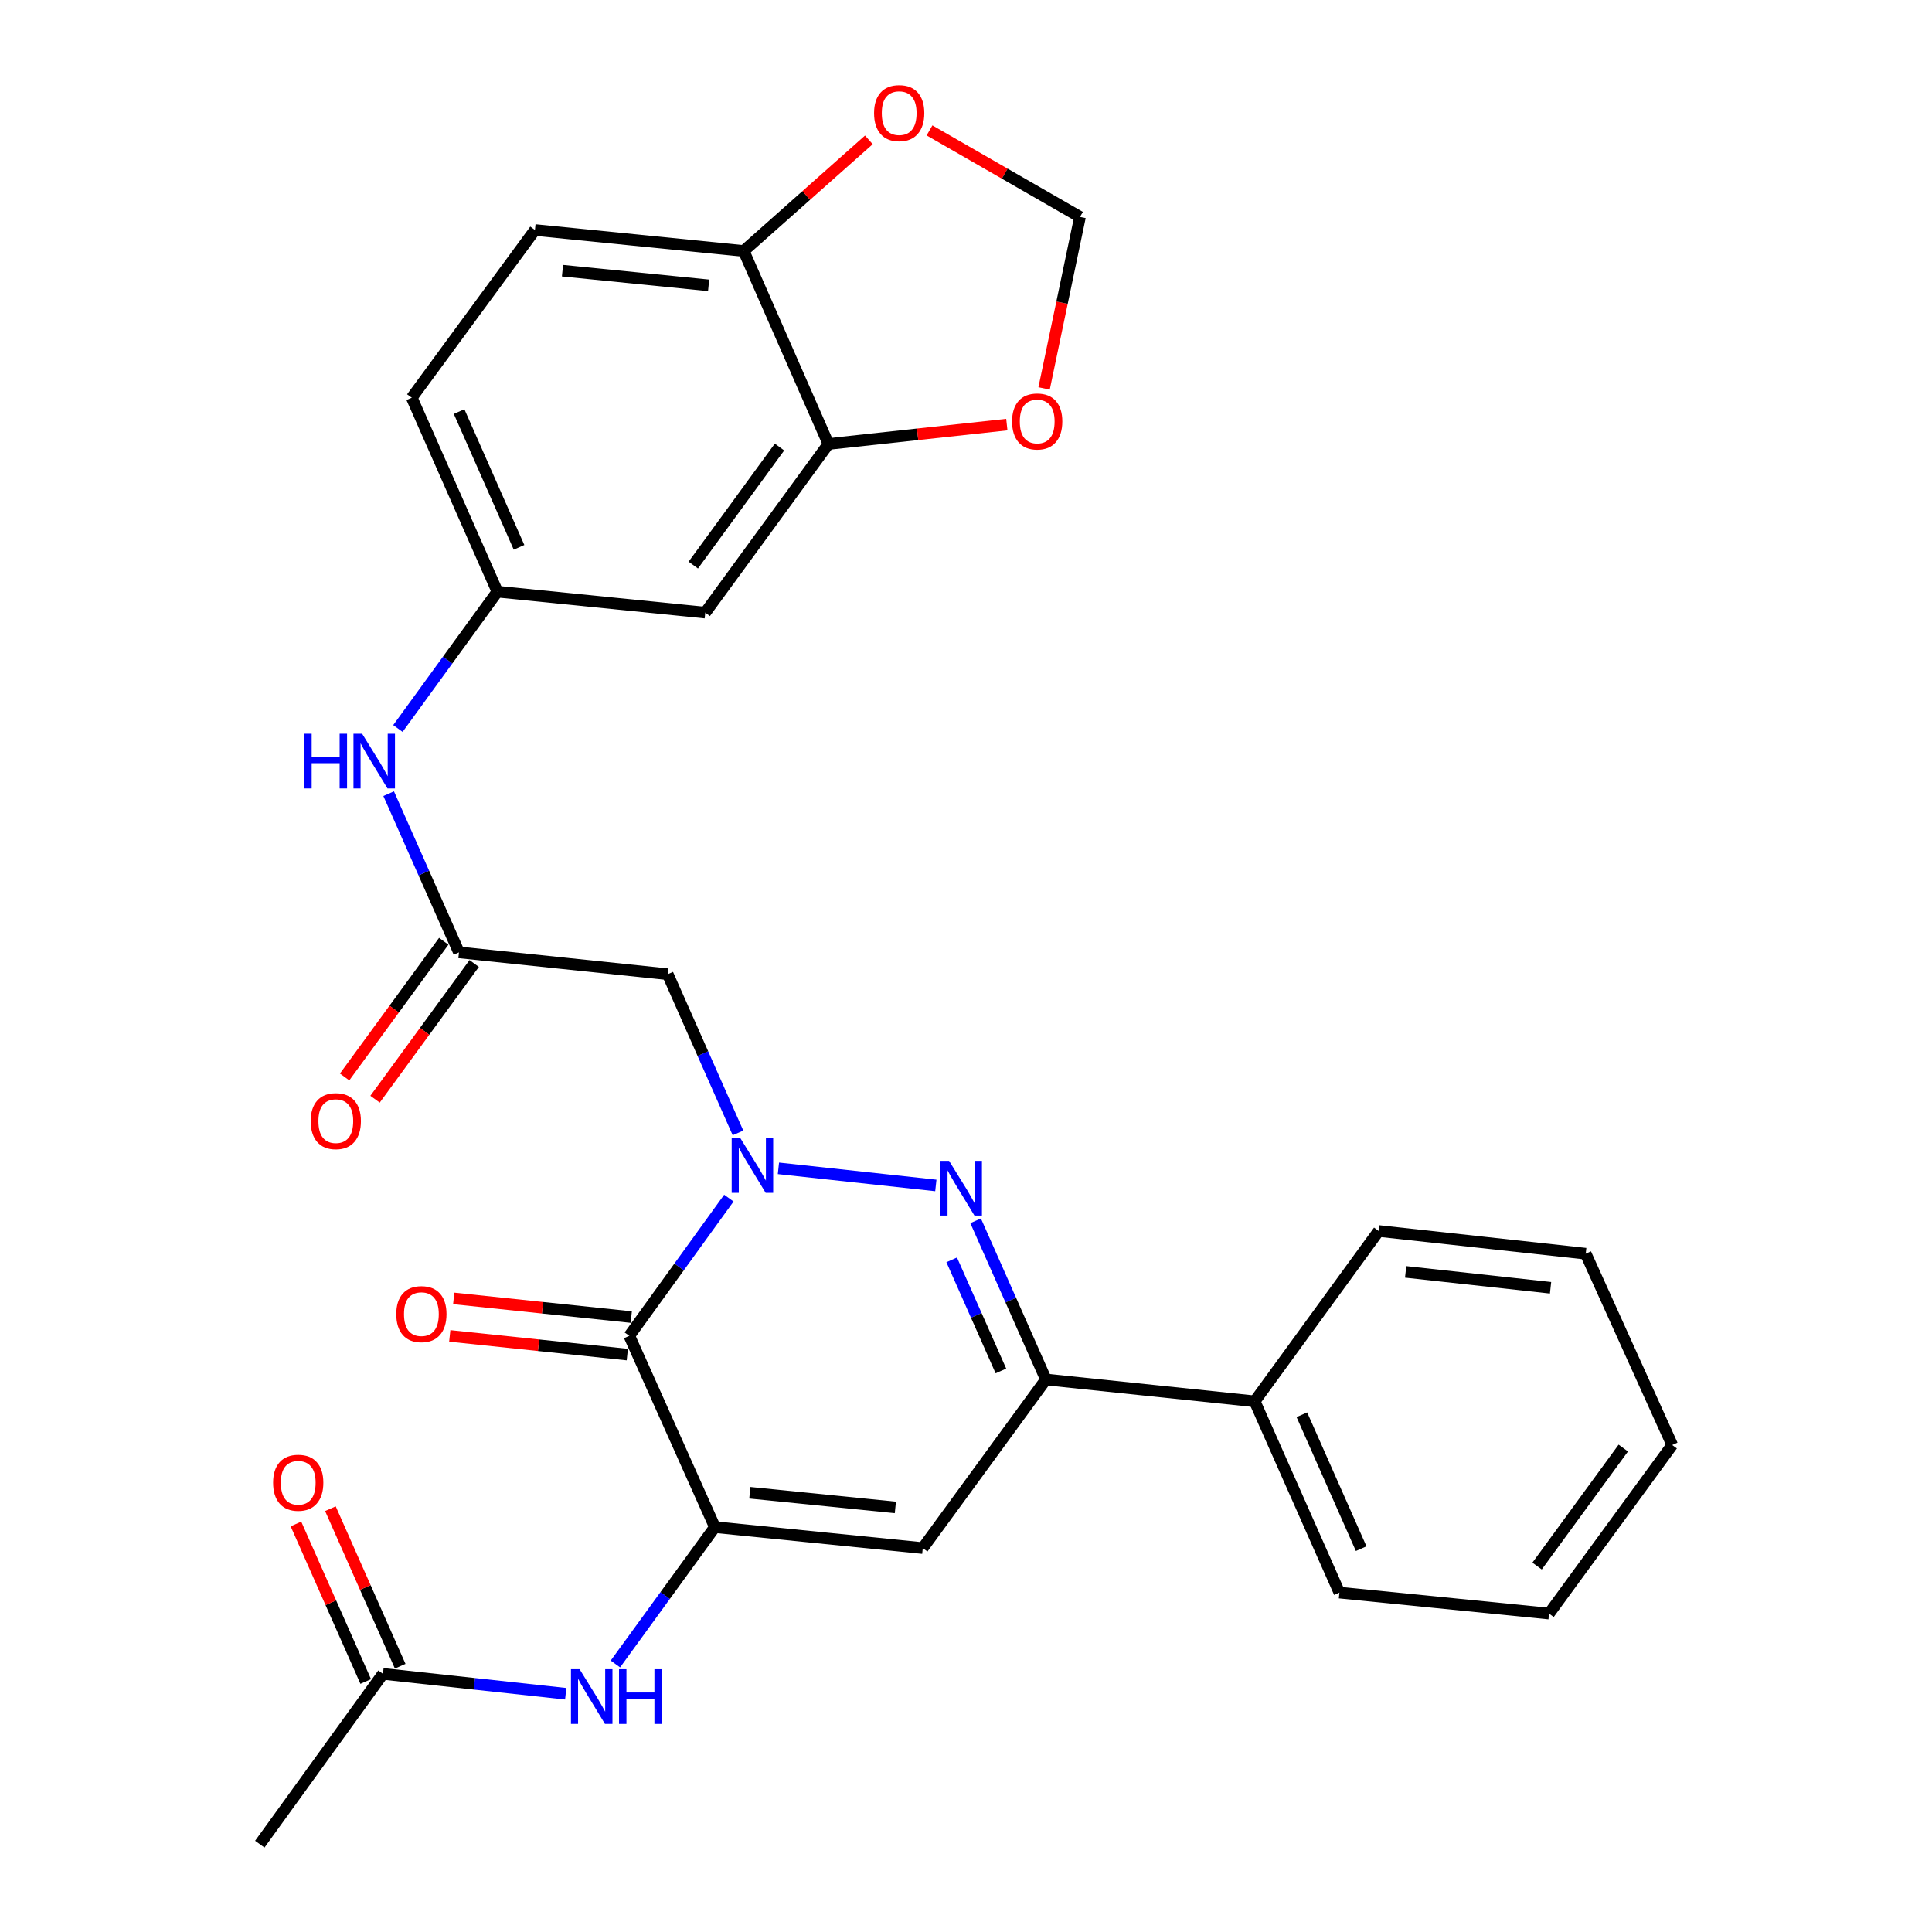 <?xml version='1.0' encoding='iso-8859-1'?>
<svg version='1.1' baseProfile='full'
              xmlns='http://www.w3.org/2000/svg'
                      xmlns:rdkit='http://www.rdkit.org/xml'
                      xmlns:xlink='http://www.w3.org/1999/xlink'
                  xml:space='preserve'
width='1000px' height='1000px' viewBox='0 0 1000 1000'>
<!-- END OF HEADER -->
<rect style='opacity:1.0;fill:#FFFFFF;stroke:none' width='1000' height='1000' x='0' y='0'> </rect>
<path class='bond-0' d='M 377.254,620.14 L 351.486,655.783' style='fill:none;fill-rule:evenodd;stroke:#0000FF;stroke-width:6px;stroke-linecap:butt;stroke-linejoin:miter;stroke-opacity:1' />
<path class='bond-0' d='M 351.486,655.783 L 325.718,691.426' style='fill:none;fill-rule:evenodd;stroke:#000000;stroke-width:6px;stroke-linecap:butt;stroke-linejoin:miter;stroke-opacity:1' />
<path class='bond-1' d='M 402.914,604.724 L 484.388,613.586' style='fill:none;fill-rule:evenodd;stroke:#0000FF;stroke-width:6px;stroke-linecap:butt;stroke-linejoin:miter;stroke-opacity:1' />
<path class='bond-5' d='M 381.988,586.393 L 363.8,545.323' style='fill:none;fill-rule:evenodd;stroke:#0000FF;stroke-width:6px;stroke-linecap:butt;stroke-linejoin:miter;stroke-opacity:1' />
<path class='bond-5' d='M 363.8,545.323 L 345.613,504.253' style='fill:none;fill-rule:evenodd;stroke:#000000;stroke-width:6px;stroke-linecap:butt;stroke-linejoin:miter;stroke-opacity:1' />
<path class='bond-2' d='M 325.718,691.426 L 370.018,790.433' style='fill:none;fill-rule:evenodd;stroke:#000000;stroke-width:6px;stroke-linecap:butt;stroke-linejoin:miter;stroke-opacity:1' />
<path class='bond-14' d='M 326.739,681.722 L 280.789,676.888' style='fill:none;fill-rule:evenodd;stroke:#000000;stroke-width:6px;stroke-linecap:butt;stroke-linejoin:miter;stroke-opacity:1' />
<path class='bond-14' d='M 280.789,676.888 L 234.839,672.055' style='fill:none;fill-rule:evenodd;stroke:#FF0000;stroke-width:6px;stroke-linecap:butt;stroke-linejoin:miter;stroke-opacity:1' />
<path class='bond-14' d='M 324.697,701.13 L 278.747,696.296' style='fill:none;fill-rule:evenodd;stroke:#000000;stroke-width:6px;stroke-linecap:butt;stroke-linejoin:miter;stroke-opacity:1' />
<path class='bond-14' d='M 278.747,696.296 L 232.797,691.463' style='fill:none;fill-rule:evenodd;stroke:#FF0000;stroke-width:6px;stroke-linecap:butt;stroke-linejoin:miter;stroke-opacity:1' />
<path class='bond-4' d='M 504.98,631.88 L 523.176,672.95' style='fill:none;fill-rule:evenodd;stroke:#0000FF;stroke-width:6px;stroke-linecap:butt;stroke-linejoin:miter;stroke-opacity:1' />
<path class='bond-4' d='M 523.176,672.95 L 541.372,714.02' style='fill:none;fill-rule:evenodd;stroke:#000000;stroke-width:6px;stroke-linecap:butt;stroke-linejoin:miter;stroke-opacity:1' />
<path class='bond-4' d='M 492.596,652.106 L 505.334,680.855' style='fill:none;fill-rule:evenodd;stroke:#0000FF;stroke-width:6px;stroke-linecap:butt;stroke-linejoin:miter;stroke-opacity:1' />
<path class='bond-4' d='M 505.334,680.855 L 518.071,709.604' style='fill:none;fill-rule:evenodd;stroke:#000000;stroke-width:6px;stroke-linecap:butt;stroke-linejoin:miter;stroke-opacity:1' />
<path class='bond-6' d='M 370.018,790.433 L 344.274,825.853' style='fill:none;fill-rule:evenodd;stroke:#000000;stroke-width:6px;stroke-linecap:butt;stroke-linejoin:miter;stroke-opacity:1' />
<path class='bond-6' d='M 344.274,825.853 L 318.53,861.272' style='fill:none;fill-rule:evenodd;stroke:#0000FF;stroke-width:6px;stroke-linecap:butt;stroke-linejoin:miter;stroke-opacity:1' />
<path class='bond-29' d='M 370.018,790.433 L 477.623,801.286' style='fill:none;fill-rule:evenodd;stroke:#000000;stroke-width:6px;stroke-linecap:butt;stroke-linejoin:miter;stroke-opacity:1' />
<path class='bond-29' d='M 388.117,772.644 L 463.44,780.241' style='fill:none;fill-rule:evenodd;stroke:#000000;stroke-width:6px;stroke-linecap:butt;stroke-linejoin:miter;stroke-opacity:1' />
<path class='bond-3' d='M 477.623,801.286 L 541.372,714.02' style='fill:none;fill-rule:evenodd;stroke:#000000;stroke-width:6px;stroke-linecap:butt;stroke-linejoin:miter;stroke-opacity:1' />
<path class='bond-18' d='M 541.372,714.02 L 649.422,725.328' style='fill:none;fill-rule:evenodd;stroke:#000000;stroke-width:6px;stroke-linecap:butt;stroke-linejoin:miter;stroke-opacity:1' />
<path class='bond-7' d='M 345.613,504.253 L 237.563,492.945' style='fill:none;fill-rule:evenodd;stroke:#000000;stroke-width:6px;stroke-linecap:butt;stroke-linejoin:miter;stroke-opacity:1' />
<path class='bond-10' d='M 292.811,876.678 L 245.514,871.529' style='fill:none;fill-rule:evenodd;stroke:#0000FF;stroke-width:6px;stroke-linecap:butt;stroke-linejoin:miter;stroke-opacity:1' />
<path class='bond-10' d='M 245.514,871.529 L 198.218,866.38' style='fill:none;fill-rule:evenodd;stroke:#000000;stroke-width:6px;stroke-linecap:butt;stroke-linejoin:miter;stroke-opacity:1' />
<path class='bond-11' d='M 237.563,492.945 L 219.367,451.875' style='fill:none;fill-rule:evenodd;stroke:#000000;stroke-width:6px;stroke-linecap:butt;stroke-linejoin:miter;stroke-opacity:1' />
<path class='bond-11' d='M 219.367,451.875 L 201.17,410.805' style='fill:none;fill-rule:evenodd;stroke:#0000FF;stroke-width:6px;stroke-linecap:butt;stroke-linejoin:miter;stroke-opacity:1' />
<path class='bond-19' d='M 229.684,487.189 L 204.027,522.311' style='fill:none;fill-rule:evenodd;stroke:#000000;stroke-width:6px;stroke-linecap:butt;stroke-linejoin:miter;stroke-opacity:1' />
<path class='bond-19' d='M 204.027,522.311 L 178.369,557.433' style='fill:none;fill-rule:evenodd;stroke:#FF0000;stroke-width:6px;stroke-linecap:butt;stroke-linejoin:miter;stroke-opacity:1' />
<path class='bond-19' d='M 245.442,498.701 L 219.785,533.823' style='fill:none;fill-rule:evenodd;stroke:#000000;stroke-width:6px;stroke-linecap:butt;stroke-linejoin:miter;stroke-opacity:1' />
<path class='bond-19' d='M 219.785,533.823 L 194.127,568.945' style='fill:none;fill-rule:evenodd;stroke:#FF0000;stroke-width:6px;stroke-linecap:butt;stroke-linejoin:miter;stroke-opacity:1' />
<path class='bond-8' d='M 428.791,229.814 L 365.041,317.091' style='fill:none;fill-rule:evenodd;stroke:#000000;stroke-width:6px;stroke-linecap:butt;stroke-linejoin:miter;stroke-opacity:1' />
<path class='bond-8' d='M 403.47,231.395 L 358.845,292.488' style='fill:none;fill-rule:evenodd;stroke:#000000;stroke-width:6px;stroke-linecap:butt;stroke-linejoin:miter;stroke-opacity:1' />
<path class='bond-13' d='M 428.791,229.814 L 474.962,224.797' style='fill:none;fill-rule:evenodd;stroke:#000000;stroke-width:6px;stroke-linecap:butt;stroke-linejoin:miter;stroke-opacity:1' />
<path class='bond-13' d='M 474.962,224.797 L 521.134,219.78' style='fill:none;fill-rule:evenodd;stroke:#FF0000;stroke-width:6px;stroke-linecap:butt;stroke-linejoin:miter;stroke-opacity:1' />
<path class='bond-31' d='M 428.791,229.814 L 384.936,129.907' style='fill:none;fill-rule:evenodd;stroke:#000000;stroke-width:6px;stroke-linecap:butt;stroke-linejoin:miter;stroke-opacity:1' />
<path class='bond-9' d='M 365.041,317.091 L 257.447,306.238' style='fill:none;fill-rule:evenodd;stroke:#000000;stroke-width:6px;stroke-linecap:butt;stroke-linejoin:miter;stroke-opacity:1' />
<path class='bond-20' d='M 207.14,862.428 L 189.081,821.663' style='fill:none;fill-rule:evenodd;stroke:#000000;stroke-width:6px;stroke-linecap:butt;stroke-linejoin:miter;stroke-opacity:1' />
<path class='bond-20' d='M 189.081,821.663 L 171.022,780.898' style='fill:none;fill-rule:evenodd;stroke:#FF0000;stroke-width:6px;stroke-linecap:butt;stroke-linejoin:miter;stroke-opacity:1' />
<path class='bond-20' d='M 189.297,870.332 L 171.238,829.567' style='fill:none;fill-rule:evenodd;stroke:#000000;stroke-width:6px;stroke-linecap:butt;stroke-linejoin:miter;stroke-opacity:1' />
<path class='bond-20' d='M 171.238,829.567 L 153.18,788.802' style='fill:none;fill-rule:evenodd;stroke:#FF0000;stroke-width:6px;stroke-linecap:butt;stroke-linejoin:miter;stroke-opacity:1' />
<path class='bond-23' d='M 198.218,866.38 L 134.468,954.545' style='fill:none;fill-rule:evenodd;stroke:#000000;stroke-width:6px;stroke-linecap:butt;stroke-linejoin:miter;stroke-opacity:1' />
<path class='bond-16' d='M 205.961,377.067 L 231.704,341.652' style='fill:none;fill-rule:evenodd;stroke:#0000FF;stroke-width:6px;stroke-linecap:butt;stroke-linejoin:miter;stroke-opacity:1' />
<path class='bond-16' d='M 231.704,341.652 L 257.447,306.238' style='fill:none;fill-rule:evenodd;stroke:#000000;stroke-width:6px;stroke-linecap:butt;stroke-linejoin:miter;stroke-opacity:1' />
<path class='bond-12' d='M 384.936,129.907 L 276.886,119.054' style='fill:none;fill-rule:evenodd;stroke:#000000;stroke-width:6px;stroke-linecap:butt;stroke-linejoin:miter;stroke-opacity:1' />
<path class='bond-12' d='M 366.778,147.696 L 291.144,140.1' style='fill:none;fill-rule:evenodd;stroke:#000000;stroke-width:6px;stroke-linecap:butt;stroke-linejoin:miter;stroke-opacity:1' />
<path class='bond-15' d='M 384.936,129.907 L 417.33,101.152' style='fill:none;fill-rule:evenodd;stroke:#000000;stroke-width:6px;stroke-linecap:butt;stroke-linejoin:miter;stroke-opacity:1' />
<path class='bond-15' d='M 417.33,101.152 L 449.724,72.397' style='fill:none;fill-rule:evenodd;stroke:#FF0000;stroke-width:6px;stroke-linecap:butt;stroke-linejoin:miter;stroke-opacity:1' />
<path class='bond-17' d='M 540.415,201.05 L 549.708,156.664' style='fill:none;fill-rule:evenodd;stroke:#FF0000;stroke-width:6px;stroke-linecap:butt;stroke-linejoin:miter;stroke-opacity:1' />
<path class='bond-17' d='M 549.708,156.664 L 559.001,112.278' style='fill:none;fill-rule:evenodd;stroke:#000000;stroke-width:6px;stroke-linecap:butt;stroke-linejoin:miter;stroke-opacity:1' />
<path class='bond-32' d='M 481.113,67.496 L 520.057,89.887' style='fill:none;fill-rule:evenodd;stroke:#FF0000;stroke-width:6px;stroke-linecap:butt;stroke-linejoin:miter;stroke-opacity:1' />
<path class='bond-32' d='M 520.057,89.887 L 559.001,112.278' style='fill:none;fill-rule:evenodd;stroke:#000000;stroke-width:6px;stroke-linecap:butt;stroke-linejoin:miter;stroke-opacity:1' />
<path class='bond-22' d='M 257.447,306.238 L 213.126,205.864' style='fill:none;fill-rule:evenodd;stroke:#000000;stroke-width:6px;stroke-linecap:butt;stroke-linejoin:miter;stroke-opacity:1' />
<path class='bond-22' d='M 268.651,283.299 L 237.626,213.038' style='fill:none;fill-rule:evenodd;stroke:#000000;stroke-width:6px;stroke-linecap:butt;stroke-linejoin:miter;stroke-opacity:1' />
<path class='bond-24' d='M 649.422,725.328 L 693.277,824.335' style='fill:none;fill-rule:evenodd;stroke:#000000;stroke-width:6px;stroke-linecap:butt;stroke-linejoin:miter;stroke-opacity:1' />
<path class='bond-24' d='M 673.843,732.275 L 704.542,801.581' style='fill:none;fill-rule:evenodd;stroke:#000000;stroke-width:6px;stroke-linecap:butt;stroke-linejoin:miter;stroke-opacity:1' />
<path class='bond-25' d='M 649.422,725.328 L 713.616,637.162' style='fill:none;fill-rule:evenodd;stroke:#000000;stroke-width:6px;stroke-linecap:butt;stroke-linejoin:miter;stroke-opacity:1' />
<path class='bond-21' d='M 276.886,119.054 L 213.126,205.864' style='fill:none;fill-rule:evenodd;stroke:#000000;stroke-width:6px;stroke-linecap:butt;stroke-linejoin:miter;stroke-opacity:1' />
<path class='bond-26' d='M 693.277,824.335 L 801.782,835.188' style='fill:none;fill-rule:evenodd;stroke:#000000;stroke-width:6px;stroke-linecap:butt;stroke-linejoin:miter;stroke-opacity:1' />
<path class='bond-27' d='M 713.616,637.162 L 820.766,648.915' style='fill:none;fill-rule:evenodd;stroke:#000000;stroke-width:6px;stroke-linecap:butt;stroke-linejoin:miter;stroke-opacity:1' />
<path class='bond-27' d='M 727.561,658.324 L 802.566,666.551' style='fill:none;fill-rule:evenodd;stroke:#000000;stroke-width:6px;stroke-linecap:butt;stroke-linejoin:miter;stroke-opacity:1' />
<path class='bond-30' d='M 801.782,835.188 L 865.532,747.933' style='fill:none;fill-rule:evenodd;stroke:#000000;stroke-width:6px;stroke-linecap:butt;stroke-linejoin:miter;stroke-opacity:1' />
<path class='bond-30' d='M 795.587,810.587 L 840.211,749.509' style='fill:none;fill-rule:evenodd;stroke:#000000;stroke-width:6px;stroke-linecap:butt;stroke-linejoin:miter;stroke-opacity:1' />
<path class='bond-28' d='M 820.766,648.915 L 865.532,747.933' style='fill:none;fill-rule:evenodd;stroke:#000000;stroke-width:6px;stroke-linecap:butt;stroke-linejoin:miter;stroke-opacity:1' />
<path  class='atom-0' d='M 383.197 589.1
L 392.477 604.1
Q 393.397 605.58, 394.877 608.26
Q 396.357 610.94, 396.437 611.1
L 396.437 589.1
L 400.197 589.1
L 400.197 617.42
L 396.317 617.42
L 386.357 601.02
Q 385.197 599.1, 383.957 596.9
Q 382.757 594.7, 382.397 594.02
L 382.397 617.42
L 378.717 617.42
L 378.717 589.1
L 383.197 589.1
' fill='#0000FF'/>
<path  class='atom-2' d='M 491.246 600.853
L 500.526 615.853
Q 501.446 617.333, 502.926 620.013
Q 504.406 622.693, 504.486 622.853
L 504.486 600.853
L 508.246 600.853
L 508.246 629.173
L 504.366 629.173
L 494.406 612.773
Q 493.246 610.853, 492.006 608.653
Q 490.806 606.453, 490.446 605.773
L 490.446 629.173
L 486.766 629.173
L 486.766 600.853
L 491.246 600.853
' fill='#0000FF'/>
<path  class='atom-7' d='M 300.008 863.983
L 309.288 878.983
Q 310.208 880.463, 311.688 883.143
Q 313.168 885.823, 313.248 885.983
L 313.248 863.983
L 317.008 863.983
L 317.008 892.303
L 313.128 892.303
L 303.168 875.903
Q 302.008 873.983, 300.768 871.783
Q 299.568 869.583, 299.208 868.903
L 299.208 892.303
L 295.528 892.303
L 295.528 863.983
L 300.008 863.983
' fill='#0000FF'/>
<path  class='atom-7' d='M 320.408 863.983
L 324.248 863.983
L 324.248 876.023
L 338.728 876.023
L 338.728 863.983
L 342.568 863.983
L 342.568 892.303
L 338.728 892.303
L 338.728 879.223
L 324.248 879.223
L 324.248 892.303
L 320.408 892.303
L 320.408 863.983
' fill='#0000FF'/>
<path  class='atom-12' d='M 157.477 379.777
L 161.317 379.777
L 161.317 391.817
L 175.797 391.817
L 175.797 379.777
L 179.637 379.777
L 179.637 408.097
L 175.797 408.097
L 175.797 395.017
L 161.317 395.017
L 161.317 408.097
L 157.477 408.097
L 157.477 379.777
' fill='#0000FF'/>
<path  class='atom-12' d='M 187.437 379.777
L 196.717 394.777
Q 197.637 396.257, 199.117 398.937
Q 200.597 401.617, 200.677 401.777
L 200.677 379.777
L 204.437 379.777
L 204.437 408.097
L 200.557 408.097
L 190.597 391.697
Q 189.437 389.777, 188.197 387.577
Q 186.997 385.377, 186.637 384.697
L 186.637 408.097
L 182.957 408.097
L 182.957 379.777
L 187.437 379.777
' fill='#0000FF'/>
<path  class='atom-14' d='M 523.851 218.152
Q 523.851 211.352, 527.211 207.552
Q 530.571 203.752, 536.851 203.752
Q 543.131 203.752, 546.491 207.552
Q 549.851 211.352, 549.851 218.152
Q 549.851 225.032, 546.451 228.952
Q 543.051 232.832, 536.851 232.832
Q 530.611 232.832, 527.211 228.952
Q 523.851 225.072, 523.851 218.152
M 536.851 229.632
Q 541.171 229.632, 543.491 226.752
Q 545.851 223.832, 545.851 218.152
Q 545.851 212.592, 543.491 209.792
Q 541.171 206.952, 536.851 206.952
Q 532.531 206.952, 530.171 209.752
Q 527.851 212.552, 527.851 218.152
Q 527.851 223.872, 530.171 226.752
Q 532.531 229.632, 536.851 229.632
' fill='#FF0000'/>
<path  class='atom-15' d='M 205.113 680.187
Q 205.113 673.387, 208.473 669.587
Q 211.833 665.787, 218.113 665.787
Q 224.393 665.787, 227.753 669.587
Q 231.113 673.387, 231.113 680.187
Q 231.113 687.067, 227.713 690.987
Q 224.313 694.867, 218.113 694.867
Q 211.873 694.867, 208.473 690.987
Q 205.113 687.107, 205.113 680.187
M 218.113 691.667
Q 222.433 691.667, 224.753 688.787
Q 227.113 685.867, 227.113 680.187
Q 227.113 674.627, 224.753 671.827
Q 222.433 668.987, 218.113 668.987
Q 213.793 668.987, 211.433 671.787
Q 209.113 674.587, 209.113 680.187
Q 209.113 685.907, 211.433 688.787
Q 213.793 691.667, 218.113 691.667
' fill='#FF0000'/>
<path  class='atom-16' d='M 452.415 58.55
Q 452.415 51.75, 455.775 47.95
Q 459.135 44.15, 465.415 44.15
Q 471.695 44.15, 475.055 47.95
Q 478.415 51.75, 478.415 58.55
Q 478.415 65.43, 475.015 69.35
Q 471.615 73.23, 465.415 73.23
Q 459.175 73.23, 455.775 69.35
Q 452.415 65.47, 452.415 58.55
M 465.415 70.03
Q 469.735 70.03, 472.055 67.15
Q 474.415 64.23, 474.415 58.55
Q 474.415 52.99, 472.055 50.19
Q 469.735 47.35, 465.415 47.35
Q 461.095 47.35, 458.735 50.15
Q 456.415 52.95, 456.415 58.55
Q 456.415 64.27, 458.735 67.15
Q 461.095 70.03, 465.415 70.03
' fill='#FF0000'/>
<path  class='atom-20' d='M 160.813 580.29
Q 160.813 573.49, 164.173 569.69
Q 167.533 565.89, 173.813 565.89
Q 180.093 565.89, 183.453 569.69
Q 186.813 573.49, 186.813 580.29
Q 186.813 587.17, 183.413 591.09
Q 180.013 594.97, 173.813 594.97
Q 167.573 594.97, 164.173 591.09
Q 160.813 587.21, 160.813 580.29
M 173.813 591.77
Q 178.133 591.77, 180.453 588.89
Q 182.813 585.97, 182.813 580.29
Q 182.813 574.73, 180.453 571.93
Q 178.133 569.09, 173.813 569.09
Q 169.493 569.09, 167.133 571.89
Q 164.813 574.69, 164.813 580.29
Q 164.813 586.01, 167.133 588.89
Q 169.493 591.77, 173.813 591.77
' fill='#FF0000'/>
<path  class='atom-21' d='M 141.363 767.463
Q 141.363 760.663, 144.723 756.863
Q 148.083 753.063, 154.363 753.063
Q 160.643 753.063, 164.003 756.863
Q 167.363 760.663, 167.363 767.463
Q 167.363 774.343, 163.963 778.263
Q 160.563 782.143, 154.363 782.143
Q 148.123 782.143, 144.723 778.263
Q 141.363 774.383, 141.363 767.463
M 154.363 778.943
Q 158.683 778.943, 161.003 776.063
Q 163.363 773.143, 163.363 767.463
Q 163.363 761.903, 161.003 759.103
Q 158.683 756.263, 154.363 756.263
Q 150.043 756.263, 147.683 759.063
Q 145.363 761.863, 145.363 767.463
Q 145.363 773.183, 147.683 776.063
Q 150.043 778.943, 154.363 778.943
' fill='#FF0000'/>
</svg>
